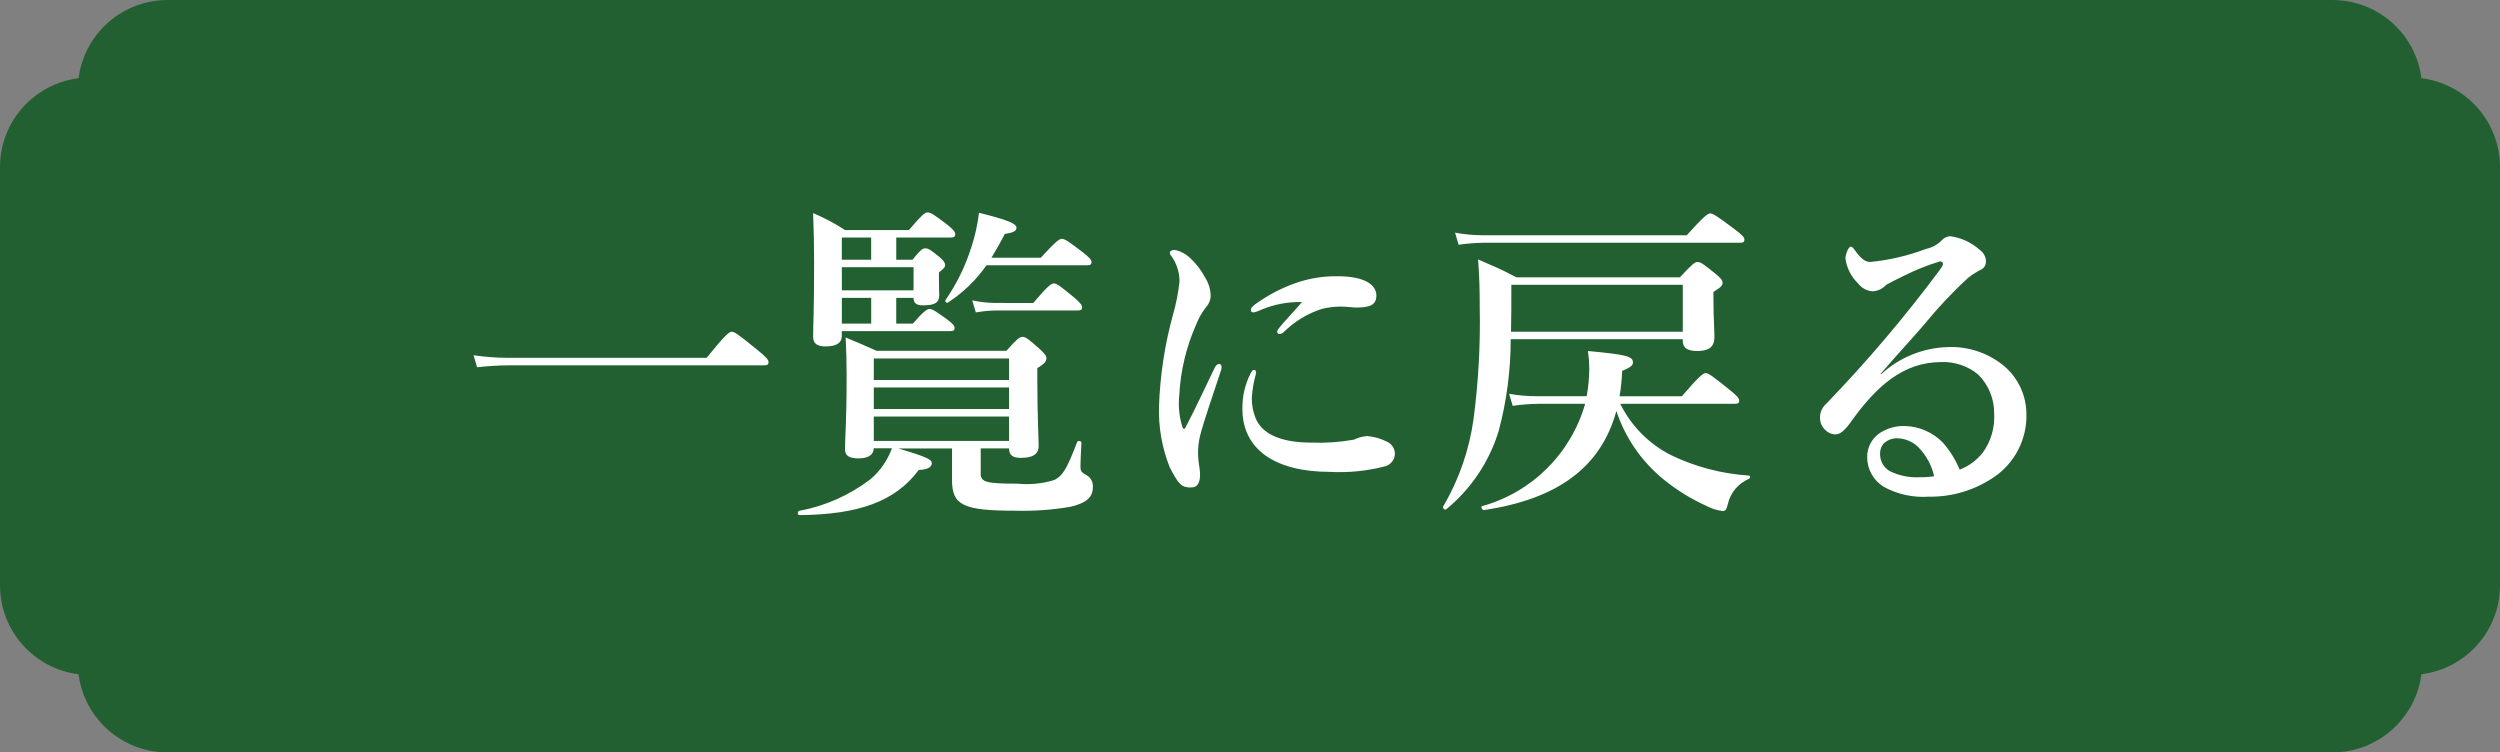 <?xml version="1.0" encoding="utf-8"?>
<!-- Generator: Adobe Illustrator 26.0.3, SVG Export Plug-In . SVG Version: 6.00 Build 0)  -->
<svg version="1.1" id="レイヤー_1" xmlns="http://www.w3.org/2000/svg" xmlns:xlink="http://www.w3.org/1999/xlink" x="0px"
	 y="0px" width="103px" height="31px" viewBox="0 0 103 31" style="enable-background:new 0 0 103 31;" xml:space="preserve">
<rect x="0" y="0" width="103" height="31" fill="#808080" stroke="none"/>
<style type="text/css">
	.st0{fill:#226031;stroke:#226031;stroke-miterlimit:10;}
	.st1{fill:#FFFFFF;}
</style>
<path class="st0" d="M99.3,3.692c-0.002,0-0.005,0-0.007,0c0-1.763-1.433-3.192-3.2-3.192c-0.003,0-0.005,0-0.008,0H6.916
	C5.149,0.496,3.712,1.921,3.708,3.684c0,0.003,0,0.005,0,0.008C1.941,3.688,0.504,5.114,0.5,6.877c0,0.003,0,0.005,0,0.008v0.063
	v0.008v17.089v0.071c0,1.763,1.433,3.192,3.2,3.192c0.002,0,0.005,0,0.007,0c0,1.763,1.433,3.192,3.2,3.192c0.003,0,0.005,0,0.008,0
	h89.169c1.767,0.004,3.204-1.421,3.208-3.184c0-0.003,0-0.005,0-0.008c1.767,0.004,3.204-1.421,3.208-3.184c0-0.003,0-0.005,0-0.008
	v-0.063c0-0.003,0-0.005,0-0.008V6.956V6.885C102.5,5.122,101.067,3.692,99.3,3.692z"/>
<path id="パス_3038_00000086653984234537367110000018060805035930480774_" class="st1" d="M20.932,14.742
	c-0.477-0.001-0.952-0.036-1.423-0.107l0.148,0.497c0.433-0.05,0.869-0.077,1.305-0.081h10.527c0.134,0,0.175-0.04,0.175-0.134
	s-0.107-0.215-0.47-0.51c-0.779-0.631-0.927-0.739-1.047-0.739c-0.096,0-0.255,0.107-1.034,1.074
	C29.113,14.742,20.932,14.742,20.932,14.742z M36.926,10.7V9.787h2.229c0.148,0,0.201-0.04,0.201-0.134S39.275,9.452,39.02,9.25
	c-0.551-0.416-0.671-0.497-0.806-0.497c-0.107,0-0.215,0.081-0.767,0.725h-2.63C34.4,9.207,33.96,8.973,33.501,8.78
	c0.027,0.685,0.04,1.37,0.04,2.055c0,2.028-0.04,2.538-0.04,3.035c0,0.282,0.161,0.403,0.51,0.403c0.43,0,0.671-0.134,0.671-0.43
	v-0.201h4.472c0.134,0,0.175-0.04,0.175-0.134s-0.107-0.201-0.309-0.349c-0.443-0.322-0.604-0.43-0.725-0.43
	c-0.096,0-0.255,0.107-0.685,0.604h-0.685v-1.061h0.712c0,0.215,0.121,0.309,0.389,0.309c0.48,0,0.671-0.107,0.671-0.416
	c0-0.067-0.013-0.295-0.013-0.698v-0.242c0.215-0.175,0.255-0.215,0.255-0.309s-0.081-0.201-0.228-0.322
	c-0.349-0.282-0.457-0.363-0.591-0.363c-0.107,0-0.215,0.081-0.524,0.47L36.926,10.7z M35.892,10.7h-1.209V9.787h1.209V10.7z
	 M34.684,11.009h2.954v0.953h-2.954V11.009z M34.684,13.332v-1.061h1.209v1.061H34.684z M40.405,18.475h1.168
	c0,0.282,0.161,0.389,0.48,0.389c0.48,0,0.739-0.134,0.739-0.497c0-0.309-0.054-1.289-0.054-2.672v-0.528
	c0.282-0.175,0.376-0.269,0.376-0.403c0-0.107-0.081-0.201-0.282-0.389c-0.47-0.416-0.576-0.497-0.712-0.497
	c-0.107,0-0.215,0.081-0.658,0.576h-5.345c-0.604-0.269-0.698-0.309-1.276-0.551c0.027,0.524,0.04,1.034,0.04,1.544
	c0,1.988-0.067,2.578-0.067,3.062c0,0.282,0.192,0.376,0.564,0.376s0.618-0.134,0.618-0.416h0.752
	c-0.179,0.495-0.485,0.935-0.886,1.276c-0.864,0.66-1.872,1.106-2.941,1.303c-0.067,0.013-0.067,0.175,0,0.175
	c2.448-0.021,3.964-0.558,4.932-1.861c0.349-0.013,0.537-0.107,0.537-0.282c0-0.134-0.148-0.242-1.383-0.604h2.216v1.303
	c0,1.034,0.457,1.262,2.605,1.262c0.76,0.021,1.52-0.033,2.27-0.161c0.658-0.148,0.927-0.403,0.927-0.792
	c0.025-0.216-0.087-0.426-0.282-0.524c-0.215-0.121-0.228-0.161-0.228-0.389c0-0.201,0.027-0.658,0.04-0.94
	c0-0.067-0.148-0.096-0.175-0.027c-0.403,1.047-0.576,1.397-0.953,1.571c-0.487,0.149-0.998,0.199-1.504,0.148
	c-1.247,0-1.518-0.054-1.518-0.403L40.405,18.475z M41.573,18.167H36V17.16h5.573C41.573,17.16,41.573,18.167,41.573,18.167z
	 M41.573,16.85H36v-0.886h5.573C41.573,15.964,41.573,16.85,41.573,16.85z M41.573,15.655H36v-0.886h5.573
	C41.573,14.769,41.573,15.655,41.573,15.655z M44.796,10.928c0.134,0,0.175-0.04,0.175-0.134s-0.107-0.201-0.363-0.403
	c-0.576-0.443-0.739-0.551-0.863-0.551c-0.096,0-0.255,0.107-0.863,0.779h-2.034c0.161-0.269,0.349-0.591,0.551-0.98
	c0.349-0.054,0.48-0.121,0.48-0.255c0-0.175-0.363-0.322-1.544-0.618c-0.059,0.489-0.167,0.971-0.322,1.439
	c-0.244,0.77-0.602,1.498-1.061,2.162c-0.04,0.054,0.054,0.134,0.107,0.096c0.622-0.405,1.16-0.926,1.585-1.535L44.796,10.928z
	 M41.036,12.482c-0.33-0.001-0.658-0.037-0.98-0.107l0.148,0.497c0.275-0.05,0.553-0.077,0.833-0.081h3.371
	c0.134,0,0.175-0.04,0.175-0.134s-0.107-0.215-0.349-0.416c-0.551-0.457-0.698-0.564-0.819-0.564c-0.096,0-0.255,0.107-0.846,0.806
	L41.036,12.482L41.036,12.482z M53.646,12.442c-0.416,0.48-0.712,0.779-0.927,1.047c-0.081,0.096-0.096,0.134-0.096,0.175
	c-0.007,0.046,0.025,0.089,0.071,0.096c0.008,0.001,0.017,0.001,0.025,0c0.066-0.004,0.129-0.032,0.175-0.081
	c0.441-0.438,0.979-0.765,1.571-0.953c0.259-0.063,0.525-0.095,0.792-0.096c0.175,0,0.457,0.04,0.631,0.04
	c0.576,0,0.819-0.121,0.819-0.497s-0.376-0.792-1.598-0.792c-0.59-0.009-1.176,0.087-1.732,0.282
	c-0.6,0.211-1.166,0.509-1.679,0.886c-0.107,0.081-0.161,0.148-0.161,0.201c0,0.081,0.013,0.121,0.121,0.121
	c0.099-0.021,0.196-0.055,0.286-0.102c0.537-0.229,1.118-0.34,1.702-0.324V12.442z M51.752,15.373c0-0.081-0.027-0.134-0.081-0.134
	s-0.081,0.027-0.148,0.148c-0.231,0.453-0.346,0.956-0.336,1.464c0,1.652,1.329,2.59,3.612,2.59c0.759,0.041,1.52-0.035,2.256-0.226
	c0.241-0.061,0.411-0.275,0.416-0.524c-0.007-0.228-0.15-0.429-0.363-0.51c-0.244-0.12-0.508-0.193-0.779-0.215
	c-0.191,0.014-0.378,0.064-0.551,0.148c-0.576,0.104-1.161,0.144-1.746,0.121c-1.439,0-2.068-0.457-2.296-0.994
	c-0.113-0.274-0.168-0.567-0.161-0.863C51.599,16.037,51.657,15.7,51.752,15.373z M50.302,15.277c0.067-0.201,0-0.282-0.067-0.282
	s-0.134,0.04-0.192,0.161c-0.376,0.779-0.792,1.679-1.209,2.471c-0.008,0.03-0.039,0.047-0.068,0.039
	c-0.019-0.005-0.034-0.02-0.039-0.039c-0.143-0.436-0.19-0.898-0.14-1.354c0.052-0.993,0.284-1.968,0.685-2.878
	c0.101-0.266,0.241-0.515,0.416-0.739c0.122-0.13,0.191-0.301,0.192-0.48c-0.008-0.262-0.087-0.517-0.228-0.739
	c-0.158-0.302-0.367-0.574-0.618-0.806c-0.178-0.171-0.402-0.288-0.645-0.336c-0.121,0-0.192,0.067-0.192,0.107
	c0.001,0.05,0.02,0.098,0.054,0.134c0.225,0.308,0.346,0.68,0.345,1.061c-0.05,0.463-0.14,0.922-0.269,1.37
	c-0.339,1.231-0.533,2.497-0.576,3.774c-0.026,0.858,0.124,1.713,0.441,2.511c0.363,0.698,0.48,0.833,0.873,0.833
	c0.295,0,0.389-0.228,0.376-0.604c0-0.134-0.081-0.48-0.081-0.767c-0.005-0.253,0.022-0.506,0.081-0.752
	c0.148-0.589,0.51-1.623,0.859-2.684v-0.001H50.302z M71.48,16.636c0.134,0,0.175-0.04,0.175-0.134s-0.107-0.215-0.416-0.457
	c-0.698-0.564-0.846-0.671-0.967-0.671c-0.096,0-0.255,0.107-0.98,0.953h-2.565c0.057-0.347,0.093-0.696,0.107-1.047
	c0.322-0.134,0.443-0.215,0.443-0.349c0-0.255-0.295-0.322-1.853-0.47c0.034,0.236,0.052,0.474,0.054,0.712
	c-0.001,0.386-0.037,0.771-0.107,1.151H63.33c-0.387,0.002-0.774-0.031-1.155-0.1l0.148,0.497c0.344-0.051,0.69-0.079,1.038-0.084
	h1.947c-0.585,2.05-2.195,3.648-4.249,4.217c-0.067,0.027,0.013,0.175,0.081,0.161c3.05-0.457,4.823-1.773,5.454-4.082
	c0.367,1.106,1.043,2.085,1.947,2.82c0.537,0.437,1.128,0.803,1.759,1.088c0.213,0.114,0.445,0.187,0.685,0.215
	c0.096,0,0.148-0.067,0.201-0.282c0.103-0.47,0.429-0.861,0.873-1.047c0.054-0.027,0.067-0.134,0-0.134
	c-1.119-0.071-2.213-0.358-3.223-0.846c-0.903-0.461-1.633-1.201-2.082-2.11L71.48,16.636z M69.331,13.977v0.081
	c0,0.269,0.192,0.403,0.591,0.403c0.497,0,0.712-0.175,0.712-0.576c0-0.363-0.04-0.819-0.04-1.535v-0.322
	c0.322-0.201,0.376-0.269,0.376-0.376s-0.081-0.201-0.295-0.376c-0.497-0.403-0.604-0.48-0.739-0.48
	c-0.107,0-0.215,0.081-0.725,0.631h-6.728c-0.725-0.376-0.846-0.416-1.585-0.739c0.054,0.767,0.067,1.209,0.067,1.974
	c0.032,1.539-0.054,3.078-0.255,4.604c-0.176,1.27-0.6,2.493-1.249,3.599c-0.04,0.067,0.067,0.161,0.121,0.121
	c1.022-0.838,1.774-1.959,2.162-3.223c0.331-1.235,0.498-2.508,0.497-3.787h7.09V13.977z M69.331,13.668h-7.077
	c0.013-0.658,0.013-1.182,0.013-1.544v-0.389h7.064V13.668z M61.099,9.693c-0.386-0.001-0.771-0.037-1.151-0.107l0.148,0.497
	c0.343-0.05,0.688-0.076,1.034-0.081h10.565c0.134,0,0.175-0.04,0.175-0.134s-0.107-0.201-0.43-0.443
	c-0.698-0.524-0.863-0.631-0.98-0.631c-0.096,0-0.255,0.107-0.967,0.9L61.099,9.693z M77.483,15.4
	c0.658-0.767,1.141-1.276,1.759-1.988c0.565-0.697,1.18-1.353,1.84-1.961c0.163-0.129,0.338-0.241,0.524-0.336
	c0.136-0.062,0.221-0.2,0.215-0.349c-0.004-0.189-0.099-0.364-0.255-0.47c-0.338-0.304-0.759-0.5-1.209-0.564
	c-0.14,0.006-0.271,0.069-0.363,0.175c-0.176,0.177-0.4,0.298-0.645,0.349c-0.738,0.28-1.511,0.461-2.296,0.537
	c-0.175,0-0.336-0.096-0.564-0.389c-0.107-0.148-0.161-0.242-0.242-0.242s-0.215,0.295-0.215,0.497
	c0.056,0.389,0.24,0.748,0.524,1.021c0.143,0.192,0.365,0.31,0.604,0.322c0.212-0.013,0.41-0.11,0.551-0.269
	c0.228-0.121,0.43-0.228,0.767-0.389c0.454-0.226,0.926-0.414,1.41-0.564c0.096-0.027,0.161,0.027,0.161,0.096
	c0,0.069-0.054,0.134-0.148,0.269c-1.435,1.928-2.992,3.762-4.662,5.491c-0.172,0.153-0.266,0.375-0.255,0.604
	c0.007,0.192,0.095,0.373,0.242,0.497c0.105,0.1,0.244,0.158,0.389,0.161c0.201,0,0.389-0.161,0.658-0.537
	c1.034-1.45,2.149-2.444,3.706-2.444c0.551-0.021,1.091,0.16,1.518,0.51c0.431,0.425,0.67,1.007,0.662,1.612
	c0.035,0.581-0.135,1.156-0.48,1.625c-0.248,0.307-0.572,0.543-0.94,0.685c-0.168-0.405-0.401-0.781-0.691-1.111
	c-0.405-0.417-0.954-0.662-1.535-0.685c-0.397-0.02-0.79,0.093-1.115,0.322c-0.299,0.226-0.473,0.579-0.47,0.953
	c-0.003,0.503,0.258,0.97,0.687,1.232c0.568,0.309,1.212,0.448,1.857,0.403c0.946,0.014,1.875-0.263,2.659-0.792
	c0.881-0.586,1.394-1.588,1.356-2.646c-0.011-0.736-0.333-1.433-0.886-1.918c-0.661-0.561-1.511-0.849-2.377-0.806
	c-1.016,0.034-1.986,0.434-2.73,1.126L77.483,15.4z M79.689,19.621c-0.19,0.03-0.383,0.043-0.576,0.04
	c-0.439,0.027-0.877-0.062-1.27-0.259c-0.238-0.147-0.383-0.406-0.384-0.685c-0.008-0.155,0.039-0.307,0.134-0.43
	c0.163-0.162,0.388-0.246,0.618-0.228c0.322,0.017,0.624,0.156,0.846,0.389c0.312,0.325,0.529,0.729,0.627,1.168L79.689,19.621z"/>
</svg>
